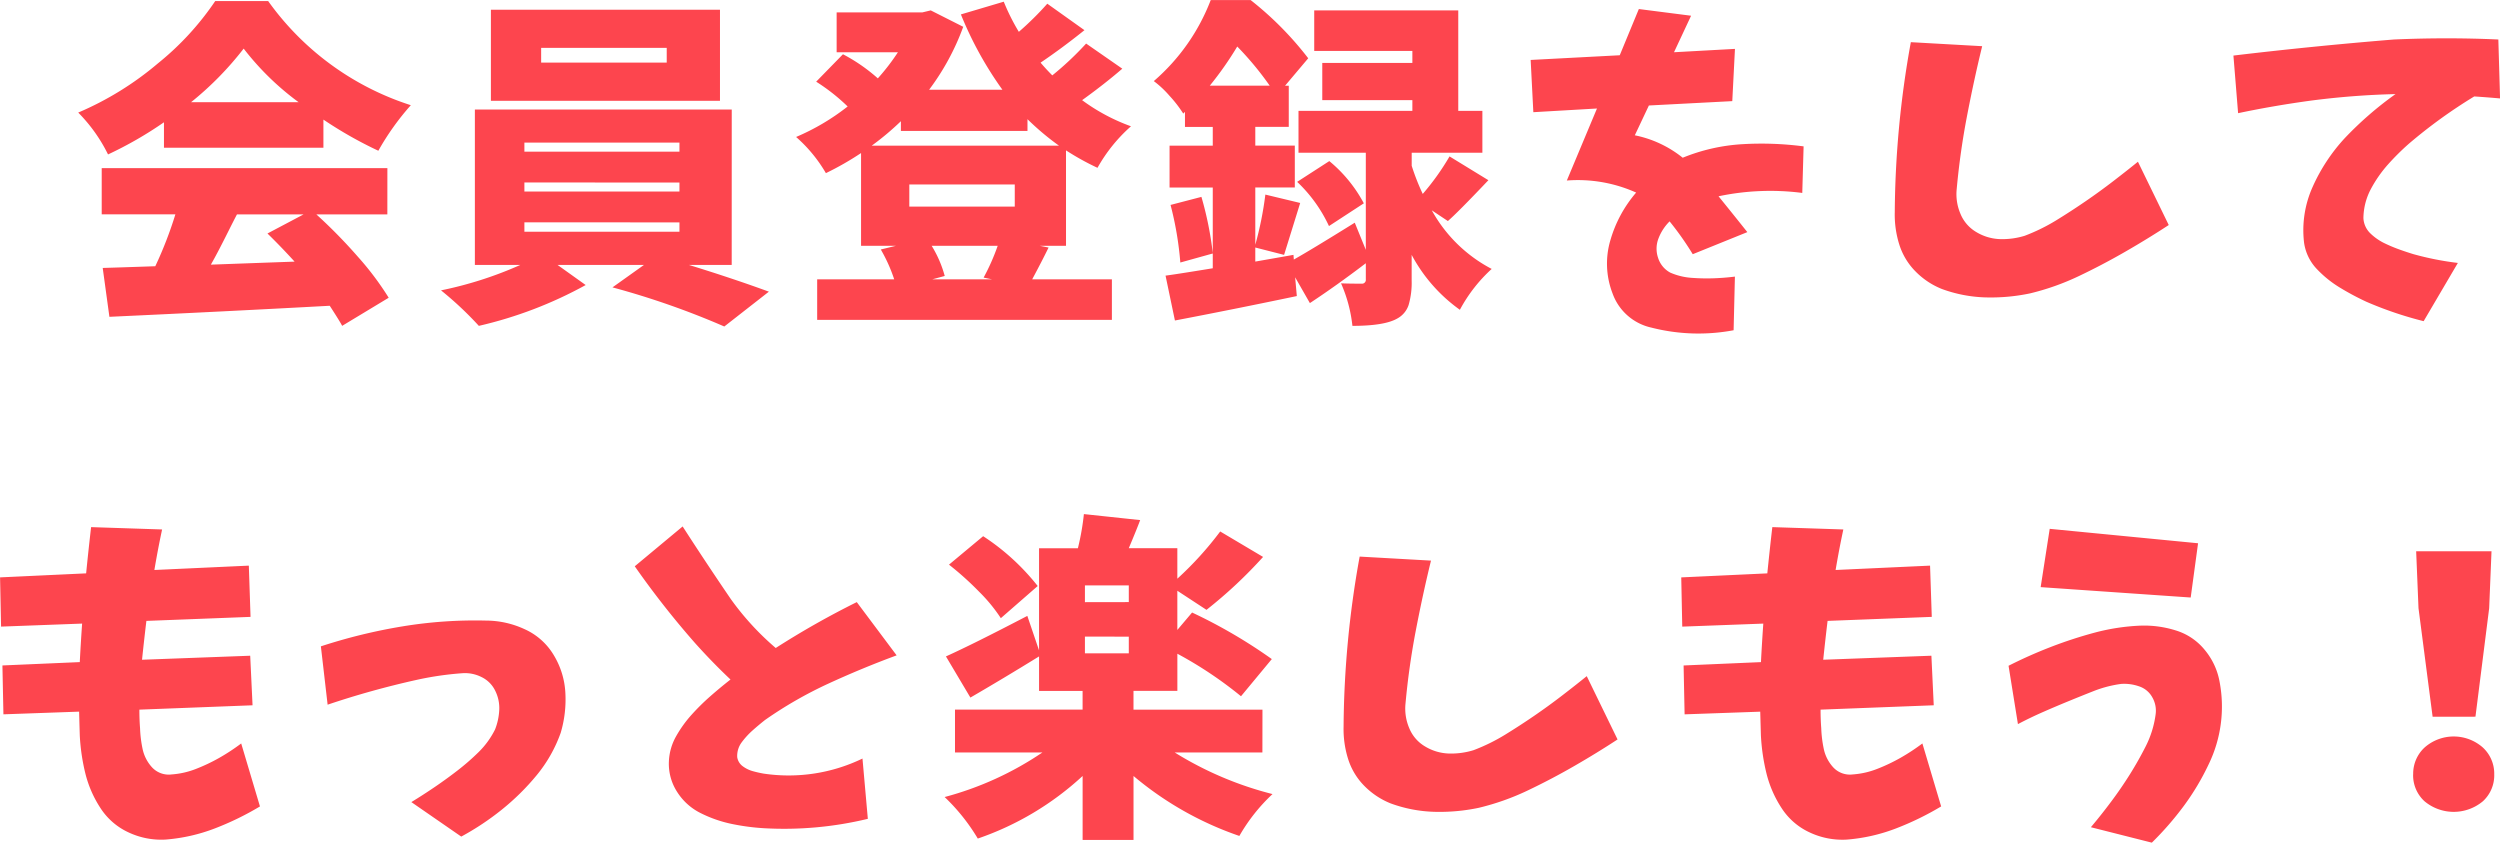 <svg xmlns="http://www.w3.org/2000/svg" width="291.594" height="98.281" viewBox="0 0 291.594 98.281">
  <path id="パス_327" data-name="パス 327" d="M-129.4-22.3h12.539a31.912,31.912,0,0,1-6.406-6.25A37.168,37.168,0,0,1-129.4-22.3Zm-3.164,5.313v-2.969a44.365,44.365,0,0,1-6.523,3.75,18.569,18.569,0,0,0-3.477-4.883,36.379,36.379,0,0,0,9.3-5.742,33.109,33.109,0,0,0,6.68-7.266h6.172a32.7,32.7,0,0,0,16.641,12.148,30.4,30.4,0,0,0-3.789,5.313,47.715,47.715,0,0,1-6.406-3.633v3.281Zm16.289,7.773h-7.773q-.352.664-.957,1.875t-1.113,2.188q-.508.977-.977,1.8,2.109-.078,9.766-.352-1.6-1.758-3.164-3.281Zm9.766,0h-8.281a59.927,59.927,0,0,1,4.844,4.941A34.334,34.334,0,0,1-106.352.508l-5.43,3.281q-.156-.352-1.445-2.344-12.187.664-25.7,1.289l-.781-5.7q1.445-.039,6.133-.2a45.968,45.968,0,0,0,2.344-6.055h-8.594v-5.391h33.32Zm32.586-17.7v-1.719H-88.57v1.719Zm6.211-6.172v10.625H-94.43V-33.086Zm-22.812,24.8v1.094h18.086V-8.281Zm0-4.648v1.055h18.086V-12.93Zm0-4.648v1.055h18.086v-1.055ZM-66.344-3.32h-5Q-66.266-1.758-62.008-.2l-5.2,4.063A94.489,94.489,0,0,0-80.25-.7l3.672-2.617H-86.656l3.281,2.344A48.183,48.183,0,0,1-95.836,3.789,39.734,39.734,0,0,0-100.25-.352,44.511,44.511,0,0,0-90.992-3.32H-96.3V-21.445h29.961Zm30.359,1.68-.977-.2A25.113,25.113,0,0,0-35.32-5.547h-7.7a13.313,13.313,0,0,1,1.523,3.516l-1.445.391ZM-33.328-12.7h-12.3v2.578h12.3Zm-13.281-6.25v-1.133a32.146,32.146,0,0,1-3.4,2.852h21.836a30.866,30.866,0,0,1-3.672-3.086v1.367Zm19.258,2.266V-5.547H-30.4l1.016.2q-.781,1.6-1.914,3.711H-22V3.086H-56.375V-1.641h8.984a18.356,18.356,0,0,0-1.562-3.477l1.758-.43h-4.062v-10.82a34.646,34.646,0,0,1-4.1,2.344,16.913,16.913,0,0,0-3.477-4.219A26.373,26.373,0,0,0-52.82-21.8a22.471,22.471,0,0,0-3.672-2.891l3.125-3.2A20.161,20.161,0,0,1-49.3-25.078a25.047,25.047,0,0,0,2.344-3.047h-7.148v-4.648h10l.977-.234,3.789,1.914a28.432,28.432,0,0,1-3.984,7.344h8.555a42.049,42.049,0,0,1-4.844-8.789l5-1.484a24.422,24.422,0,0,0,1.758,3.516,36.018,36.018,0,0,0,3.32-3.281L-25.2-30.7q-2.578,2.07-5.117,3.789.625.742,1.367,1.484a36.369,36.369,0,0,0,3.945-3.711l4.219,2.93q-2.031,1.758-4.687,3.672a22.308,22.308,0,0,0,5.7,3.047,18.507,18.507,0,0,0-3.906,4.844A30.3,30.3,0,0,1-27.352-16.68Zm12.2,6.367,3.594-.937a39.477,39.477,0,0,1,1.328,6.6l-3.789,1.055A38.822,38.822,0,0,0-15.156-10.312Zm4.57-13.906h6.992a36.247,36.247,0,0,0-3.789-4.57A38.9,38.9,0,0,1-10.586-24.219ZM17.188-8.437l-1.875-1.25A16.91,16.91,0,0,0,22.3-2.852a17.818,17.818,0,0,0-3.711,4.766,18.592,18.592,0,0,1-5.625-6.406v2.969a9.273,9.273,0,0,1-.352,2.871A2.79,2.79,0,0,1,11.289,2.93q-1.484.859-5.234.859A16.66,16.66,0,0,0,4.727-1.172q.9.039,2.383.039a.449.449,0,0,0,.508-.508V-3.516Q4.18-.9,1.094,1.133L-.625-1.875-.43.313Q-7.891,1.875-14.648,3.164L-15.742-2.07q.9-.117,2.969-.449t2.539-.41v-9.414h-5.039v-4.883h5.039v-2.187h-3.242v-1.758l-.2.2a14.5,14.5,0,0,0-1.6-2.07,11.592,11.592,0,0,0-1.836-1.719,23.624,23.624,0,0,0,6.641-9.453H-5.82A38.3,38.3,0,0,1,.9-27.422l-2.7,3.2h.43v4.8H-5.273v2.188H-.664v4.883H-5.273v6.68A40.145,40.145,0,0,0-4.1-11.523l4.063.977q-.352,1.133-1,3.223t-.879,2.832l-3.359-.859v1.641L-.82-4.492l.039.547q1.953-1.094,7.109-4.3L7.617-5.078V-16.406H-.234v-4.883H13.047v-1.25H2.539v-4.336H13.047v-1.406H1.6v-4.727H18.4v11.719h2.813v4.883H12.969v1.523A26.36,26.36,0,0,0,14.258-11.6a28.894,28.894,0,0,0,3.125-4.375L21.914-13.2Q18.32-9.414,17.188-8.437Zm-9.8-2.07L3.32-7.852A16.855,16.855,0,0,0-.391-13.008l3.75-2.422A16.292,16.292,0,0,1,7.383-10.508ZM26.844-27.227l10.391-.547,2.227-5.391,6.094.781-1.992,4.258,7.109-.391-.312,6.094-9.727.508-1.641,3.477a12.984,12.984,0,0,1,5.586,2.617A21.737,21.737,0,0,1,51.512-17.4a37.775,37.775,0,0,1,7.168.254l-.156,5.43a29.229,29.229,0,0,0-9.766.391q1.68,2.07,3.359,4.18L45.75-4.57a34.995,34.995,0,0,0-2.7-3.828,5.631,5.631,0,0,0-1.289,1.973,3.3,3.3,0,0,0-.059,2.266,2.958,2.958,0,0,0,1.426,1.738,7.556,7.556,0,0,0,2.441.605,23.613,23.613,0,0,0,2.539.059q1.27-.039,2.559-.2L50.516,4.3a22.16,22.16,0,0,1-9.609-.312A6.229,6.229,0,0,1,36.395,0a9.622,9.622,0,0,1-.254-6.191,14.763,14.763,0,0,1,3.008-5.566,16.6,16.6,0,0,0-8.086-1.406l3.516-8.4-7.422.43ZM71.188-29.3l8.32.469Q78.57-25,77.75-20.742t-1.211,8.555a5.82,5.82,0,0,0,.43,2.891,4.4,4.4,0,0,0,1.895,2.168,5.708,5.708,0,0,0,2.754.8,8.877,8.877,0,0,0,2.852-.391,21.822,21.822,0,0,0,3.672-1.8q1.719-1.055,3.4-2.207t3.281-2.383q1.6-1.23,2.852-2.246l3.594,7.383q-2.383,1.563-5.059,3.105t-5.43,2.852A28.954,28.954,0,0,1,85.094,0a22.158,22.158,0,0,1-5.215.469A16.068,16.068,0,0,1,74.82-.508a8.958,8.958,0,0,1-3.086-2.051A7.731,7.731,0,0,1,69.84-5.7a11.617,11.617,0,0,1-.527-3.75A114.346,114.346,0,0,1,71.188-29.3Zm37.625,1.563q9.141-1.094,18.711-1.875,6.211-.273,12.188,0l.2,6.875q-1.289-.117-3.008-.234a58.617,58.617,0,0,0-7.617,5.508,28.561,28.561,0,0,0-2.441,2.422,14.708,14.708,0,0,0-1.992,2.852,7.407,7.407,0,0,0-.879,3.4,2.641,2.641,0,0,0,.82,1.8,6.359,6.359,0,0,0,1.582,1.113,17.5,17.5,0,0,0,1.7.723q.859.313,1.758.586a34.565,34.565,0,0,0,5.156,1.016L131,3.242A43,43,0,0,1,124.32.977a30.861,30.861,0,0,1-3.105-1.66,12.88,12.88,0,0,1-2.7-2.187A5.573,5.573,0,0,1,117.055-5.9a12.319,12.319,0,0,1,1.016-6.562,20.952,20.952,0,0,1,3.73-5.645,40.407,40.407,0,0,1,5.918-5.137,92.7,92.7,0,0,0-9.883.762q-4.414.605-8.477,1.465Zm-249.875,55,8.281.273q-.508,2.383-.9,4.727l11.016-.508.2,5.977-12.148.469q-.273,2.266-.508,4.531l12.617-.469.273,5.781-13.2.508q0,1.133.078,2.148a13.979,13.979,0,0,0,.293,2.422,4.578,4.578,0,0,0,1.094,2.148,2.654,2.654,0,0,0,2.285.84,9.62,9.62,0,0,0,2.852-.645,20.712,20.712,0,0,0,2.715-1.289,23.99,23.99,0,0,0,2.559-1.68l2.188,7.344a33.685,33.685,0,0,1-5.293,2.578,20.408,20.408,0,0,1-5.723,1.289,8.963,8.963,0,0,1-4.316-.84,7.741,7.741,0,0,1-3.281-2.852,13.118,13.118,0,0,1-1.758-4.043,23.586,23.586,0,0,1-.645-4.414q-.039-1.328-.078-2.773l-8.828.313-.117-5.7,9.023-.391q.117-2.266.273-4.492l-9.453.352-.117-5.742,10.039-.469Q-141.375,29.961-141.062,27.266Zm26.8,13.906a63.9,63.9,0,0,1,9.492-2.324A52.132,52.132,0,0,1-95,38.164a10.732,10.732,0,0,1,4.492,1,7.539,7.539,0,0,1,3.418,3.047,9.387,9.387,0,0,1,1.348,4.434,13.663,13.663,0,0,1-.547,4.609A16.417,16.417,0,0,1-89.1,56.211a27.729,27.729,0,0,1-4.082,4.023,31.4,31.4,0,0,1-4.707,3.125l-5.82-4.023q1.406-.859,2.754-1.777t2.637-1.914A27.42,27.42,0,0,0-95.859,53.5a9.847,9.847,0,0,0,1.914-2.637,7.13,7.13,0,0,0,.488-2.266,4.509,4.509,0,0,0-.469-2.246,3.413,3.413,0,0,0-1.6-1.6,4.267,4.267,0,0,0-2.207-.449,36.817,36.817,0,0,0-5.371.781q-2.637.586-5.234,1.309t-5.137,1.582Zm36.609-9.336,5.586-4.648q2.773,4.3,5.625,8.477a31.971,31.971,0,0,0,5.234,5.7,99.091,99.091,0,0,1,9.453-5.352l4.648,6.211q-4.023,1.484-7.93,3.281a47.613,47.613,0,0,0-7.422,4.258q-.742.586-1.445,1.211a9.174,9.174,0,0,0-1.27,1.387A2.651,2.651,0,0,0-65.7,54.1a1.612,1.612,0,0,0,.645,1.055,3.524,3.524,0,0,0,1.152.566q.625.176,1.289.293a19.777,19.777,0,0,0,11.523-1.758l.625,7.031a41.55,41.55,0,0,1-12.148,1.094,25.979,25.979,0,0,1-3.77-.508,14.763,14.763,0,0,1-3.574-1.25,6.839,6.839,0,0,1-2.754-2.48,6.04,6.04,0,0,1-.957-3.574,6.493,6.493,0,0,1,.84-2.91,14.085,14.085,0,0,1,1.777-2.48,25.976,25.976,0,0,1,2.168-2.148q1.152-1.016,2.4-1.992-2.148-2.031-4.141-4.258A102.164,102.164,0,0,1-77.648,31.836Zm47,2.3-4.3,3.75A18.789,18.789,0,0,0-37.484,34.8,35.7,35.7,0,0,0-41,31.641l3.984-3.32A26.512,26.512,0,0,1-30.648,34.141Zm10.625,1.875V34.063h-5.117v1.953Zm-5.117,4.023v1.953h5.117V40.039Zm20.7,13.516H-14.672A40.282,40.282,0,0,0-3.266,58.4a20.916,20.916,0,0,0-3.867,4.883,38.539,38.539,0,0,1-12.344-6.992V63.75h-5.937V56.289a34.473,34.473,0,0,1-12.227,7.3,22.718,22.718,0,0,0-3.867-4.844,37.541,37.541,0,0,0,11.406-5.2H-40.3v-5h14.883V46.367h-5.078V42.344q-4.18,2.578-8.008,4.8l-2.852-4.8q3.281-1.484,9.492-4.727l1.367,4.023V29.727h4.531a29.471,29.471,0,0,0,.7-3.984l6.563.7q-.391,1.055-1.328,3.281h5.664v3.555a39.31,39.31,0,0,0,5-5.508l5,2.969a53.157,53.157,0,0,1-6.6,6.172l-3.4-2.227v4.57l1.719-2.031a59.89,59.89,0,0,1,9.3,5.43l-3.594,4.336a46.576,46.576,0,0,0-7.422-4.961v4.336h-5.117v2.188H-4.437ZM6.9,30.7l8.32.469Q14.281,35,13.461,39.258T12.25,47.813a5.82,5.82,0,0,0,.43,2.891,4.4,4.4,0,0,0,1.895,2.168,5.708,5.708,0,0,0,2.754.8,8.877,8.877,0,0,0,2.852-.391,21.822,21.822,0,0,0,3.672-1.8q1.719-1.055,3.4-2.207t3.281-2.383q1.6-1.23,2.852-2.246l3.594,7.383q-2.383,1.563-5.059,3.105t-5.43,2.852A28.954,28.954,0,0,1,20.8,60a22.158,22.158,0,0,1-5.215.469,16.068,16.068,0,0,1-5.059-.977,8.958,8.958,0,0,1-3.086-2.051A7.731,7.731,0,0,1,5.551,54.3a11.617,11.617,0,0,1-.527-3.75A114.345,114.345,0,0,1,6.9,30.7Zm48.133-3.437,8.281.273q-.508,2.383-.9,4.727l11.016-.508.2,5.977L61.477,38.2q-.273,2.266-.508,4.531l12.617-.469.273,5.781-13.2.508q0,1.133.078,2.148a13.978,13.978,0,0,0,.293,2.422,4.578,4.578,0,0,0,1.094,2.148,2.654,2.654,0,0,0,2.285.84,9.62,9.62,0,0,0,2.852-.645,20.712,20.712,0,0,0,2.715-1.289,23.99,23.99,0,0,0,2.559-1.68l2.188,7.344a33.685,33.685,0,0,1-5.293,2.578A20.408,20.408,0,0,1,63.7,63.711a8.963,8.963,0,0,1-4.316-.84,7.741,7.741,0,0,1-3.281-2.852,13.118,13.118,0,0,1-1.758-4.043,23.586,23.586,0,0,1-.645-4.414q-.039-1.328-.078-2.773L44.8,49.1l-.117-5.7,9.023-.391q.117-2.266.273-4.492l-9.453.352-.117-5.742,10.039-.469Q54.719,29.961,55.031,27.266Zm32.352.2-1.055,6.8,17.5,1.211.859-6.328Zm-4.8,15.977,1.094,6.8q1.406-.742,2.871-1.387t2.988-1.27q1.523-.625,3.008-1.211a13.767,13.767,0,0,1,3.164-.82,5.231,5.231,0,0,1,2.07.273,2.726,2.726,0,0,1,1.582,1.309,3.119,3.119,0,0,1,.371,2.012,11.6,11.6,0,0,1-1.133,3.652q-.859,1.7-1.875,3.32T94.57,59.258q-1.133,1.523-2.383,3.008l7.109,1.8a35.923,35.923,0,0,0,3.711-4.258,28.956,28.956,0,0,0,2.91-4.863,15.432,15.432,0,0,0,1.289-9.609,8.012,8.012,0,0,0-1.738-3.75,6.969,6.969,0,0,0-3.418-2.285,12.3,12.3,0,0,0-4.082-.547,24.627,24.627,0,0,0-5.352.82,50.351,50.351,0,0,0-5.137,1.68A53.45,53.45,0,0,0,82.578,43.438Zm49.461,5.938L130.4,36.719l-.273-6.641h8.789l-.273,6.641-1.6,12.656Zm-2.266,6.719a4.146,4.146,0,0,1,1.348-3.145,5.131,5.131,0,0,1,6.758,0,4.146,4.146,0,0,1,1.348,3.145,4.1,4.1,0,0,1-1.328,3.145,5.308,5.308,0,0,1-6.8,0A4.1,4.1,0,0,1,129.773,56.094Z" transform="translate(151.688 34.219)" fill="#fd454e"/>
</svg>

